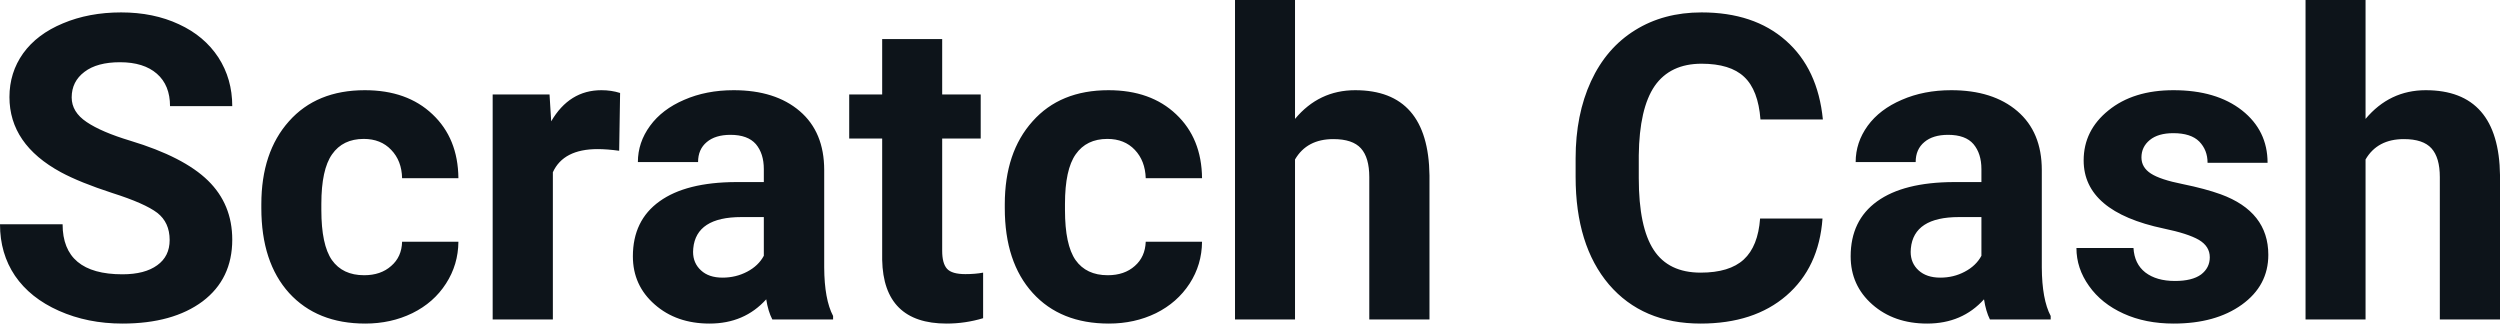 <svg fill="#0d141a" viewBox="0 0 134.979 17.475" height="100%" width="100%" xmlns="http://www.w3.org/2000/svg"><path preserveAspectRatio="none" d="M9.16 12.96L9.16 12.96Q9.16 12.01 8.49 11.49Q7.82 10.98 6.06 10.42Q4.31 9.85 3.29 9.30L3.29 9.30Q0.51 7.79 0.51 5.24L0.51 5.24Q0.51 3.92 1.25 2.88Q2.00 1.84 3.40 1.26Q4.80 0.67 6.54 0.67L6.54 0.67Q8.29 0.67 9.66 1.31Q11.03 1.94 11.79 3.10Q12.54 4.26 12.54 5.73L12.54 5.73L9.18 5.73Q9.18 4.60 8.47 3.98Q7.76 3.36 6.48 3.36L6.48 3.36Q5.24 3.36 4.56 3.88Q3.87 4.40 3.87 5.26L3.87 5.26Q3.87 6.05 4.68 6.59Q5.48 7.13 7.04 7.60L7.04 7.60Q9.92 8.47 11.23 9.75Q12.54 11.03 12.54 12.94L12.54 12.94Q12.54 15.06 10.94 16.27Q9.33 17.47 6.61 17.47L6.61 17.47Q4.73 17.47 3.18 16.78Q1.63 16.09 0.81 14.89Q0 13.69 0 12.11L0 12.11L3.38 12.11Q3.38 14.81 6.61 14.81L6.61 14.81Q7.82 14.81 8.49 14.32Q9.16 13.84 9.16 12.96ZM19.66 14.86L19.66 14.86Q20.56 14.86 21.12 14.36Q21.69 13.87 21.71 13.05L21.71 13.05L24.75 13.05Q24.74 14.29 24.08 15.31Q23.42 16.34 22.26 16.91Q21.11 17.47 19.72 17.47L19.72 17.47Q17.12 17.47 15.61 15.82Q14.11 14.16 14.11 11.24L14.11 11.24L14.11 11.03Q14.11 8.22 15.60 6.55Q17.09 4.87 19.70 4.87L19.70 4.87Q21.98 4.87 23.35 6.17Q24.73 7.47 24.75 9.62L24.75 9.62L21.71 9.62Q21.69 8.68 21.12 8.09Q20.56 7.50 19.64 7.50L19.64 7.50Q18.51 7.50 17.93 8.33Q17.35 9.15 17.35 11.01L17.35 11.01L17.35 11.34Q17.35 13.22 17.92 14.04Q18.50 14.86 19.66 14.86ZM33.48 5.02L33.43 8.14Q32.77 8.05 32.27 8.05L32.27 8.05Q30.42 8.05 29.85 9.30L29.85 9.30L29.85 17.25L26.60 17.25L26.60 5.10L29.67 5.10L29.76 6.55Q30.74 4.87 32.47 4.87L32.47 4.87Q33.01 4.87 33.48 5.02L33.48 5.02ZM44.98 17.25L41.70 17.25Q41.47 16.81 41.37 16.16L41.37 16.16Q40.19 17.47 38.31 17.47L38.31 17.47Q36.52 17.47 35.35 16.44Q34.17 15.41 34.17 13.84L34.17 13.84Q34.17 11.90 35.61 10.87Q37.04 9.84 39.74 9.83L39.74 9.83L41.24 9.83L41.24 9.13Q41.24 8.29 40.81 7.78Q40.37 7.28 39.44 7.28L39.44 7.28Q38.62 7.28 38.16 7.67Q37.69 8.06 37.69 8.75L37.69 8.75L34.44 8.75Q34.44 7.69 35.10 6.79Q35.75 5.90 36.94 5.39Q38.13 4.87 39.61 4.87L39.61 4.87Q41.86 4.87 43.18 6.00Q44.50 7.13 44.50 9.18L44.50 9.18L44.50 14.44Q44.51 16.17 44.98 17.06L44.98 17.06L44.98 17.25ZM39.01 14.99L39.01 14.99Q39.73 14.99 40.34 14.67Q40.95 14.35 41.24 13.81L41.24 13.81L41.24 11.72L40.03 11.72Q37.59 11.72 37.43 13.41L37.43 13.41L37.42 13.60Q37.42 14.21 37.85 14.60Q38.27 14.99 39.01 14.99ZM47.63 2.11L50.87 2.11L50.87 5.10L52.95 5.10L52.95 7.48L50.87 7.48L50.87 13.54Q50.87 14.22 51.13 14.51Q51.39 14.80 52.12 14.80L52.12 14.80Q52.66 14.80 53.08 14.72L53.08 14.72L53.08 17.18Q52.12 17.47 51.11 17.47L51.11 17.47Q47.70 17.47 47.63 14.03L47.63 14.03L47.63 7.48L45.85 7.48L45.85 5.10L47.63 5.10L47.63 2.11ZM59.81 14.86L59.81 14.86Q60.71 14.86 61.27 14.36Q61.83 13.87 61.86 13.05L61.86 13.05L64.90 13.05Q64.89 14.29 64.23 15.31Q63.56 16.34 62.41 16.91Q61.26 17.47 59.87 17.47L59.87 17.47Q57.26 17.47 55.76 15.82Q54.25 14.16 54.25 11.24L54.25 11.24L54.25 11.03Q54.25 8.22 55.75 6.55Q57.24 4.87 59.85 4.87L59.85 4.87Q62.13 4.87 63.50 6.17Q64.88 7.47 64.90 9.62L64.90 9.62L61.86 9.62Q61.83 8.68 61.27 8.09Q60.71 7.50 59.79 7.50L59.79 7.50Q58.66 7.50 58.08 8.33Q57.50 9.15 57.50 11.01L57.50 11.01L57.50 11.34Q57.50 13.22 58.07 14.04Q58.65 14.86 59.81 14.86ZM69.92 0L69.92 6.42Q71.21 4.87 73.17 4.87L73.17 4.87Q77.12 4.87 77.18 9.47L77.18 9.47L77.18 17.25L73.93 17.25L73.93 9.56Q73.93 8.51 73.48 8.01Q73.03 7.51 71.99 7.51L71.99 7.51Q70.56 7.51 69.92 8.61L69.92 8.61L69.92 17.25L66.68 17.25L66.68 0L69.92 0ZM95.03 11.80L98.40 11.80Q98.21 14.44 96.45 15.96Q94.70 17.47 91.82 17.47L91.82 17.47Q88.68 17.47 86.87 15.36Q85.07 13.24 85.07 9.55L85.07 9.55L85.07 8.55Q85.07 6.19 85.90 4.39Q86.73 2.59 88.28 1.63Q89.82 0.67 91.87 0.67L91.87 0.67Q94.70 0.67 96.42 2.19Q98.15 3.71 98.42 6.45L98.42 6.45L95.05 6.45Q94.93 4.86 94.17 4.15Q93.42 3.44 91.87 3.44L91.87 3.44Q90.18 3.44 89.34 4.64Q88.51 5.85 88.48 8.39L88.48 8.39L88.48 9.62Q88.48 12.27 89.29 13.50Q90.09 14.72 91.82 14.72L91.82 14.72Q93.38 14.72 94.15 14.01Q94.92 13.30 95.03 11.80L95.03 11.80ZM110.72 17.25L107.44 17.25Q107.22 16.81 107.12 16.16L107.12 16.16Q105.94 17.47 104.05 17.47L104.05 17.47Q102.26 17.47 101.09 16.44Q99.92 15.41 99.92 13.84L99.92 13.84Q99.92 11.90 101.35 10.87Q102.78 9.84 105.49 9.83L105.49 9.83L106.98 9.83L106.98 9.13Q106.98 8.29 106.55 7.78Q106.12 7.28 105.18 7.28L105.18 7.28Q104.36 7.28 103.90 7.67Q103.43 8.06 103.43 8.75L103.43 8.75L100.19 8.75Q100.19 7.69 100.84 6.79Q101.49 5.90 102.68 5.39Q103.87 4.87 105.35 4.87L105.35 4.87Q107.60 4.87 108.92 6.00Q110.24 7.13 110.24 9.18L110.24 9.18L110.24 14.44Q110.25 16.17 110.72 17.06L110.72 17.06L110.72 17.25ZM104.76 14.99L104.76 14.99Q105.48 14.99 106.08 14.67Q106.69 14.35 106.98 13.81L106.98 13.81L106.98 11.72L105.77 11.72Q103.33 11.72 103.17 13.41L103.17 13.41L103.16 13.60Q103.16 14.21 103.59 14.60Q104.02 14.99 104.76 14.99ZM119.31 13.89L119.31 13.89Q119.31 13.30 118.72 12.95Q118.13 12.61 116.83 12.34L116.83 12.34Q112.50 11.43 112.50 8.66L112.50 8.66Q112.50 7.04 113.84 5.96Q115.18 4.87 117.35 4.87L117.35 4.87Q119.66 4.87 121.05 5.96Q122.43 7.05 122.43 8.79L122.43 8.79L119.19 8.79Q119.19 8.10 118.74 7.64Q118.29 7.19 117.34 7.19L117.34 7.19Q116.52 7.19 116.07 7.56Q115.62 7.93 115.62 8.50L115.62 8.50Q115.62 9.04 116.13 9.37Q116.64 9.70 117.85 9.94Q119.07 10.19 119.90 10.49L119.90 10.49Q122.47 11.43 122.47 13.76L122.47 13.76Q122.47 15.42 121.04 16.45Q119.62 17.47 117.36 17.47L117.36 17.47Q115.83 17.47 114.65 16.93Q113.46 16.39 112.79 15.44Q112.11 14.49 112.11 13.39L112.11 13.39L115.19 13.39Q115.24 14.25 115.83 14.71Q116.43 15.17 117.43 15.17L117.43 15.17Q118.36 15.17 118.84 14.82Q119.31 14.46 119.31 13.89ZM127.72 0L127.72 6.42Q129.02 4.87 130.97 4.87L130.97 4.87Q134.92 4.87 134.98 9.47L134.98 9.47L134.98 17.25L131.73 17.25L131.73 9.56Q131.73 8.51 131.28 8.01Q130.83 7.51 129.79 7.51L129.79 7.51Q128.36 7.51 127.72 8.61L127.72 8.61L127.72 17.25L124.48 17.25L124.48 0L127.72 0Z"></path></svg>